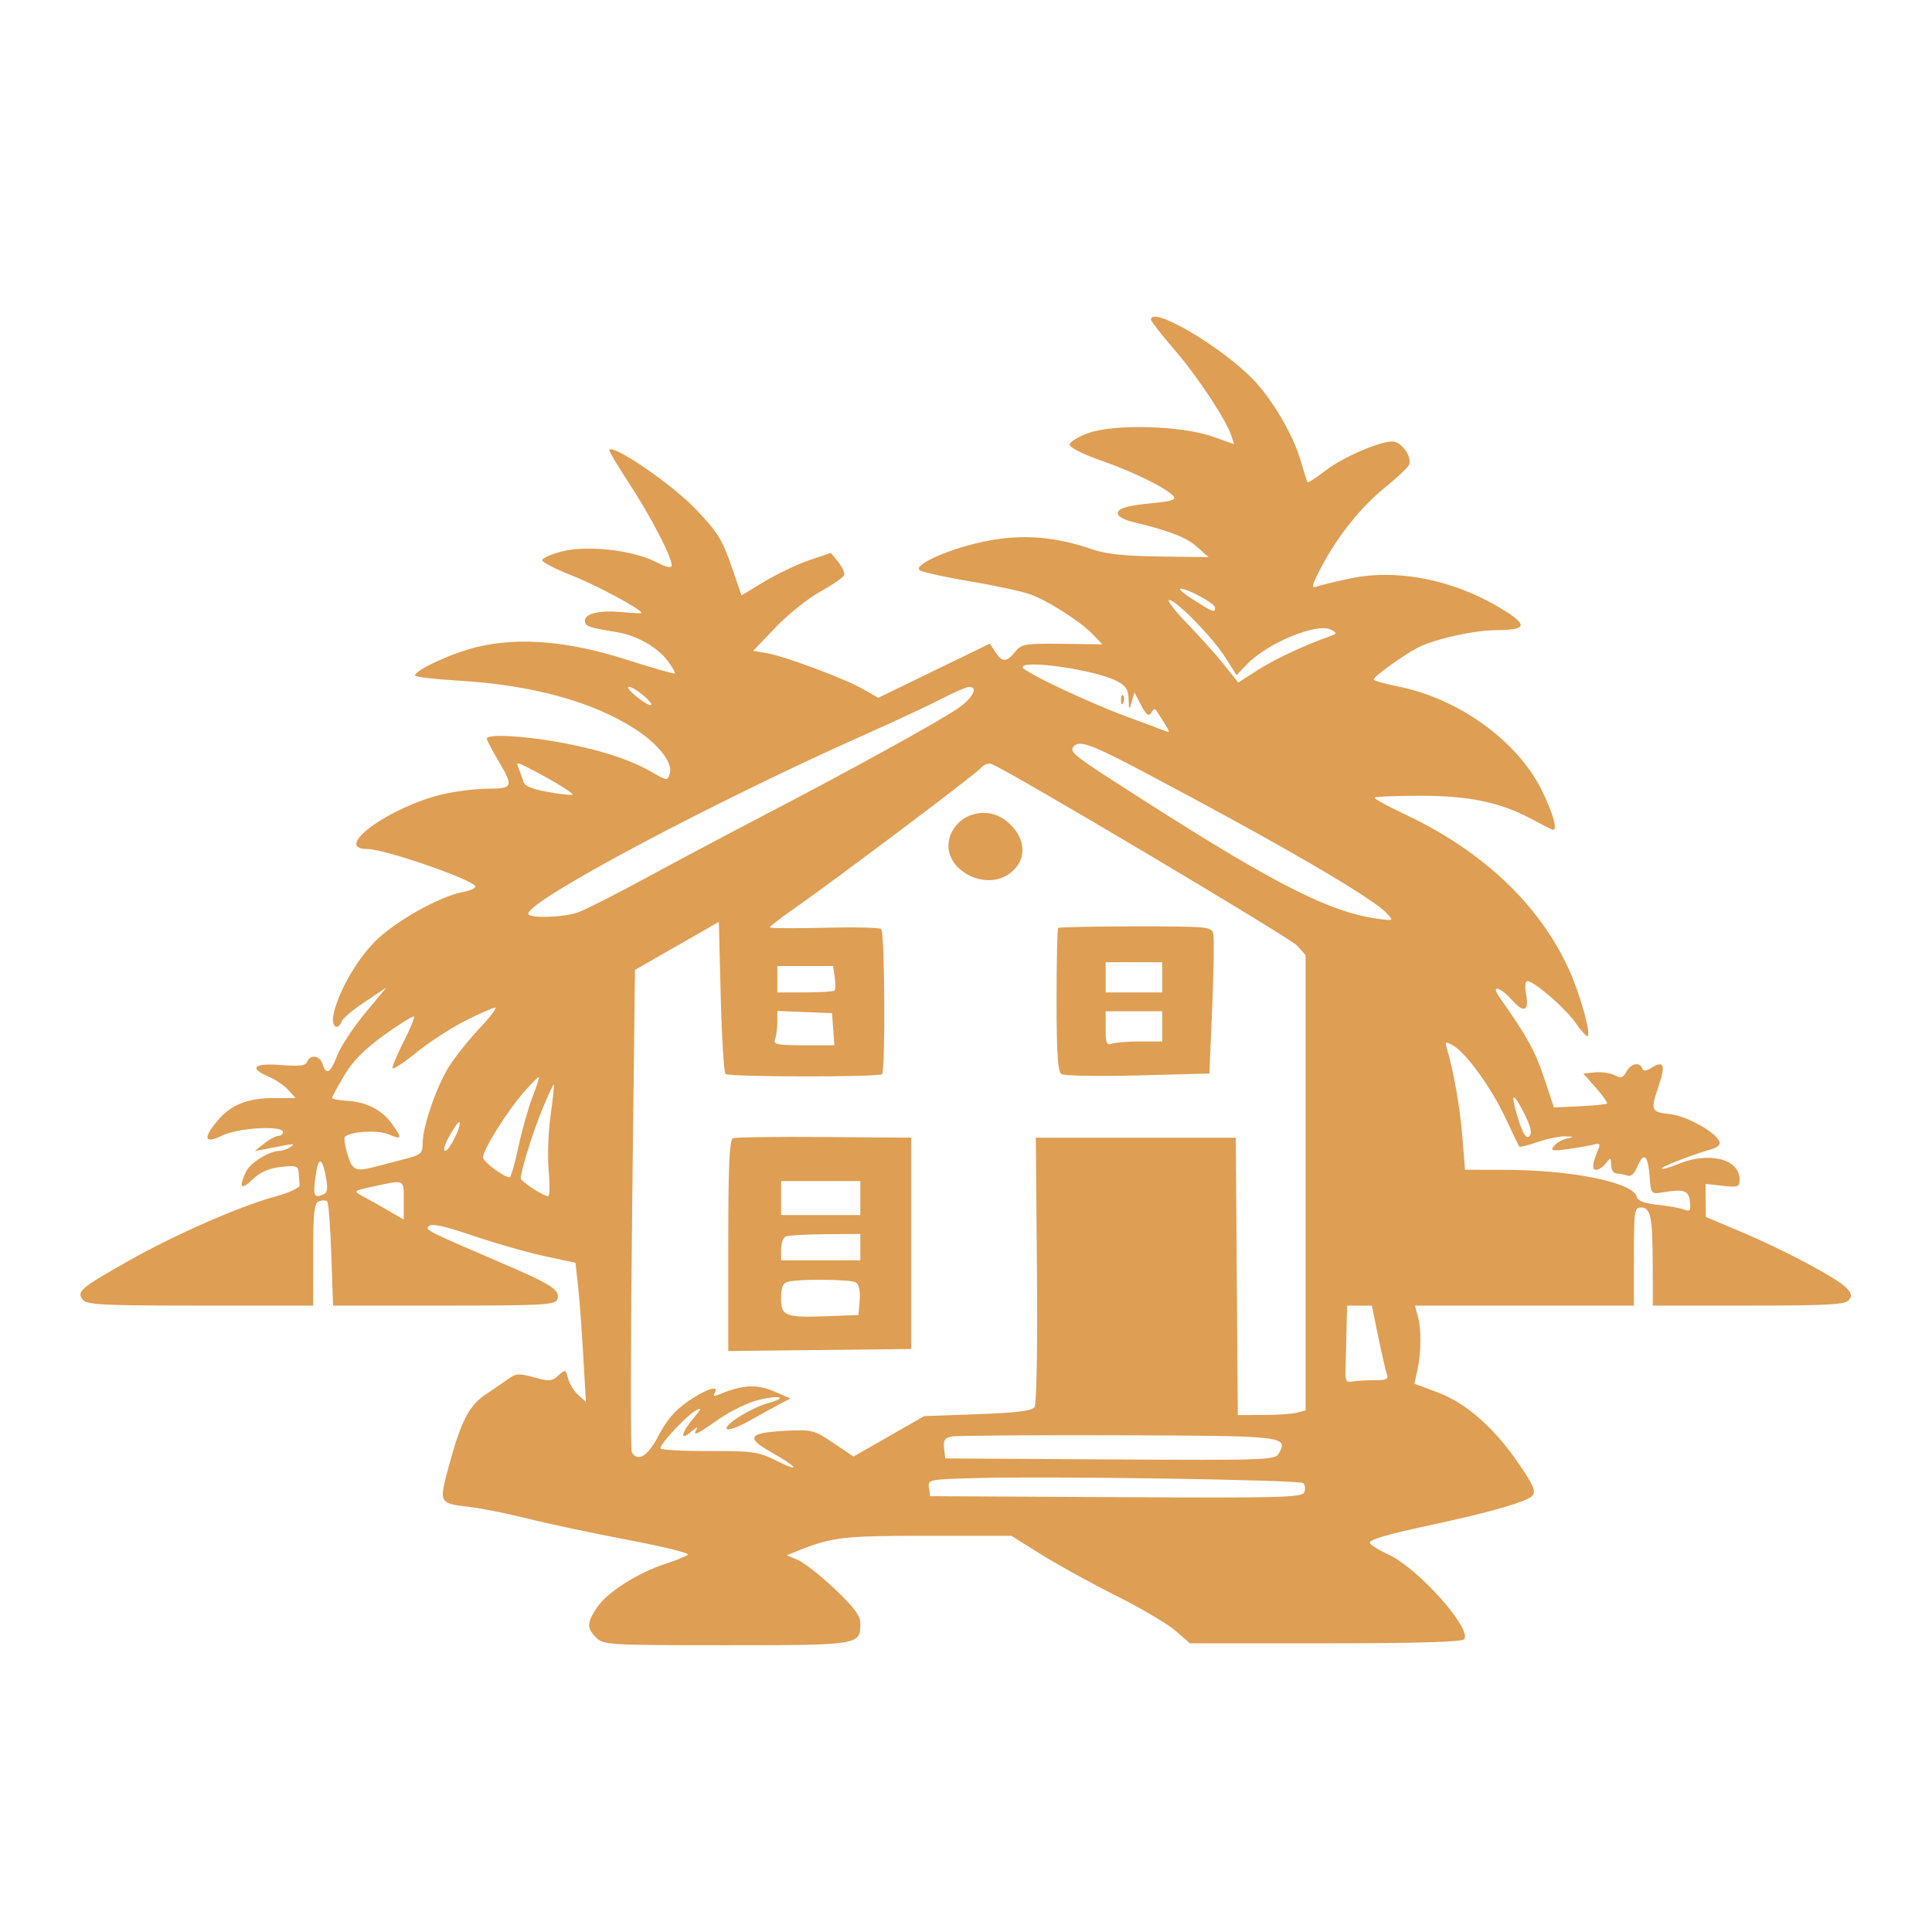 <svg xmlns="http://www.w3.org/2000/svg" width="512" height="512" fill="none">
<path d="M305.033 84.75c.019.412 2.892 4.078 6.387 8.145 6.15 7.159 13.624 18.519 14.966 22.745l.655 2.063-5.771-2.029c-8.164-2.871-25.829-3.374-32.77-.933-2.75.968-5 2.36-5 3.095 0 .776 3.473 2.539 8.285 4.207 8.503 2.946 17.486 7.374 19.235 9.48.735.887-.603 1.336-5.28 1.772-7.359.688-9.964 1.532-9.454 3.063.204.612 1.91 1.482 3.792 1.935 9.767 2.347 14.341 4.11 17.127 6.599l3.077 2.749-12.891-.163c-9.161-.115-14.305-.652-17.778-1.855-9.898-3.428-18.631-4.129-28.146-2.259-9.228 1.813-19.329 6.174-17.813 7.69.493.493 6.356 1.813 13.028 2.933 6.673 1.12 13.987 2.691 16.254 3.49 4.796 1.693 13.619 7.356 16.901 10.849l2.277 2.424-10.641-.125c-9.905-.116-10.767.031-12.467 2.125-2.292 2.823-3.377 2.83-5.233.035l-1.47-2.215-14.78 7.182-14.779 7.182-4.122-2.358c-4.934-2.822-20.732-8.7-25.573-9.514l-3.452-.58 5.952-6.226c3.273-3.424 8.614-7.695 11.869-9.491 3.255-1.796 6.082-3.759 6.283-4.364.201-.604-.507-2.174-1.572-3.49l-1.936-2.391-5.796 1.97c-3.188 1.084-8.519 3.622-11.846 5.64l-6.051 3.669-2.132-6.245c-2.907-8.513-3.895-10.171-9.773-16.401-6.258-6.633-21.758-17.324-23.128-15.953-.191.191 2.155 4.162 5.213 8.824 5.698 8.686 11.318 19.482 11.319 21.746.001.896-1.191.662-4.046-.794-6.238-3.182-18.203-4.552-24.953-2.857-3.025.759-5.416 1.831-5.313 2.381.102.55 3.702 2.384 8 4.076 6.523 2.568 18.313 8.918 18.313 9.863 0 .147-2.226.054-4.946-.208-6.056-.582-10.054.32-10.054 2.269 0 1.463 1.017 1.825 8.5 3.028 5.219.839 10.777 4.003 13.499 7.685 1.198 1.619 2.025 3.088 1.839 3.263-.186.176-5.963-1.477-12.838-3.673-15.34-4.899-28.233-6.006-39.404-3.382-6.581 1.546-16.596 6.123-16.596 7.586 0 .378 5.063.985 11.25 1.349 19.637 1.153 35.617 5.5 46.951 12.773 6.223 3.993 10.198 9.04 9.313 11.826-.644 2.031-.687 2.028-4.832-.378-5.783-3.356-14.551-6.141-25.182-7.998-9.561-1.671-18.511-2.072-18.483-.829.009.412 1.352 3 2.983 5.75 4.171 7.032 4.001 7.497-2.75 7.515-3.162.008-8.567.679-12.01 1.491C103.208 213.814 87.879 225 97.378 225c4.635 0 28.622 8.348 28.622 9.961 0 .449-1.543 1.106-3.43 1.46-6.111 1.146-17.881 7.771-23.131 13.02-4.992 4.989-9.909 13.657-11.086 19.543-.62 3.103 1.181 4.393 2.249 1.611.297-.773 3.067-3.084 6.156-5.135l5.617-3.73-5.688 6.853c-3.129 3.769-6.424 8.78-7.323 11.135-1.794 4.696-2.892 5.344-3.864 2.282-.726-2.287-3.303-2.677-4.092-.62-.405 1.053-2.054 1.258-6.969.863-7.215-.579-8.633.802-3.189 3.106 1.787.756 4.107 2.337 5.155 3.513L78.31 291h-5.687c-7.004 0-11.391 1.747-14.92 5.941-4.046 4.809-3.577 6.3 1.249 3.968C63.192 298.86 75 298.191 75 300c0 .55-.562 1.01-1.25 1.022-.687.012-2.375.924-3.75 2.026l-2.5 2.003 2.75-.525c1.513-.289 3.987-.765 5.5-1.056 2.073-.4 2.381-.281 1.25.484-.825.559-2.107 1.022-2.849 1.031-2.813.032-7.919 3.21-9.012 5.61-1.918 4.208-1.28 4.914 1.785 1.978 2.034-1.949 4.316-2.958 7.5-3.317 4.133-.466 4.591-.31 4.726 1.614.083 1.171.195 2.646.25 3.277.055.631-2.871 1.962-6.502 2.956-9.441 2.587-26.536 10.086-38.824 17.033-12.762 7.214-13.891 8.175-12.116 10.314 1.11 1.337 5.397 1.55 31.164 1.55H83v-13.531c0-11.274.257-13.631 1.543-14.124.849-.326 1.827-.309 2.173.038.346.346.836 6.702 1.087 14.123L88.261 346h29.401c25.854 0 29.474-.19 30.006-1.578.935-2.434-1.248-3.913-13.668-9.257-21.691-9.333-21.386-9.179-20.29-10.275.72-.72 4.303.075 11.643 2.583 5.832 1.993 14.326 4.423 18.875 5.4l8.272 1.777.666 5.925c.366 3.259.99 11.55 1.386 18.425l.72 12.5-2.046-1.824c-1.126-1.003-2.333-2.966-2.683-4.362-.613-2.44-.712-2.471-2.569-.79-1.712 1.549-2.446 1.604-6.444.484-3.919-1.097-4.81-1.048-6.772.375-1.242.901-3.984 2.789-6.094 4.194-4.391 2.927-6.587 7.251-9.825 19.348-2.544 9.503-2.557 9.48 5.96 10.481 3.072.361 9.887 1.74 15.143 3.064 5.257 1.324 17.127 3.844 26.377 5.6 9.251 1.755 16.451 3.528 16 3.938-.45.41-3.109 1.489-5.909 2.396-7.302 2.368-15.477 7.551-18.126 11.494-2.802 4.168-2.849 5.537-.284 8.102 1.918 1.918 3.333 2 34.429 2 35.454 0 35.571-.019 35.571-5.812 0-1.996-1.7-4.279-6.75-9.062-3.713-3.517-8.1-6.974-9.75-7.683l-3-1.288 3-1.2c9.042-3.619 11.947-3.955 34.17-3.955h22.352l7.873 4.934c4.33 2.714 13.298 7.654 19.928 10.977 6.631 3.324 13.734 7.516 15.785 9.316l3.729 3.273h35.782c23.872 0 36.135-.353 36.842-1.06 2.441-2.443-11.964-18.695-19.84-22.383-2.816-1.319-5.121-2.755-5.121-3.189 0-.912 4.495-2.201 17.364-4.978 15.086-3.256 24.485-6.003 25.747-7.524.962-1.159.274-2.783-3.56-8.393-6.561-9.604-13.991-16.146-21.544-18.97l-6.172-2.309.797-3.597c1.03-4.645 1.073-10.865.099-14.347l-.769-2.75H433v-13c0-12.065.135-13 1.883-13 2.564 0 3.087 2.574 3.103 15.25L438 346h25.378c20.811 0 25.591-.258 26.566-1.433.944-1.137.786-1.837-.762-3.385-2.627-2.627-16.584-10.026-27.909-14.796l-9.227-3.886-.023-4.38-.023-4.38 4.5.507c4.135.466 4.5.327 4.5-1.715 0-5.435-8.188-7.44-16.388-4.014-2.106.879-4.019 1.408-4.253 1.175-.397-.398 8.331-3.785 13.446-5.217 1.268-.355 2.132-1.17 1.921-1.811-.826-2.505-8.603-6.897-13.113-7.405-5.162-.582-5.291-.913-3.001-7.636 1.82-5.339 1.292-6.67-1.862-4.7-1.543.964-2.267 1.024-2.538.212-.607-1.82-3.047-1.312-4.219.877-.88 1.643-1.444 1.816-3.081.94-1.103-.59-3.423-.933-5.157-.763l-3.153.31 3.332 3.784c1.833 2.081 3.159 3.956 2.948 4.167-.211.212-3.466.534-7.232.717l-6.849.332-2.65-8c-2.309-6.967-4.548-11-11.803-21.25-2.366-3.343.157-2.789 3.285.722 3.222 3.616 4.646 3.033 3.786-1.55-.363-1.939-.231-3.422.306-3.422 1.823 0 10.112 7.157 12.829 11.079 1.509 2.176 2.952 3.748 3.207 3.493.849-.849-1.988-10.983-4.875-17.418-7.748-17.267-22.949-31.69-43.598-41.366-4.647-2.178-8.24-4.169-7.985-4.425.256-.255 5.628-.47 11.938-.478 12.818-.015 21.082 1.664 29.188 5.933 2.789 1.469 5.408 2.823 5.821 3.01 1.77.8.495-4.07-2.778-10.612-6.483-12.959-21.991-24.114-37.926-27.282-3.6-.715-6.528-1.556-6.507-1.867.056-.811 7.894-6.464 11.669-8.416 4.434-2.293 14.816-4.616 20.792-4.652 7.78-.046 8.423-1.198 2.714-4.862-12.796-8.211-28.309-11.551-41.214-8.875-4.125.856-8.277 1.866-9.227 2.245-1.362.543-1.073-.55 1.361-5.159 4.403-8.337 10.429-15.885 16.829-21.079 3.045-2.472 5.91-5.143 6.367-5.935 1.13-1.963-1.848-6.334-4.316-6.334-3.525 0-13.009 4.113-17.647 7.653-2.51 1.916-4.689 3.341-4.843 3.165-.153-.175-.991-2.793-1.861-5.818-1.906-6.628-7.439-16.093-12.476-21.344-8.459-8.818-27.33-19.872-27.154-15.906M316.339 159c5.194 3.294 5.661 3.461 5.661 2.02 0-1.078-7.188-5.02-9.156-5.02-.68 0 .893 1.35 3.495 3m-1.72 6.25c3.334 3.438 7.741 8.361 9.794 10.941l3.732 4.692 5.229-3.346c4.515-2.888 12.117-6.448 19.126-8.956 1.851-.662 1.87-.788.263-1.69-3.554-1.996-16.872 3.482-22.339 9.189l-2.722 2.841-2.904-4.579C321.37 168.937 311.684 159 309.844 159c-.707 0 1.441 2.813 4.775 6.25M271 176.827c0 1.086 17.331 9.309 27.5 13.049 4.4 1.618 8.843 3.277 9.874 3.688 1.823.725 1.825.666.053-2.159-1.002-1.598-1.982-3.117-2.179-3.376-.196-.259-.737.144-1.201.896-.632 1.022-1.294.511-2.628-2.029l-1.783-3.396-.719 2.5c-.669 2.331-.724 2.282-.817-.724-.079-2.538-.754-3.563-3.169-4.812-5.687-2.94-24.931-5.748-24.931-3.637m-102.5 7.642c3.916 3.21 5.843 3.21 2.194-.001-1.543-1.357-3.343-2.466-4-2.463-.657.003.156 1.112 1.806 2.464m81 .735c-3.3 1.709-12.3 5.91-20 9.335-40.509 18.018-89.5 44.076-89.5 47.603 0 1.267 9.17 1.042 13.101-.321 1.869-.649 10.149-4.845 18.399-9.326 8.25-4.481 22.2-11.89 31-16.464 21.888-11.378 46.12-24.723 51.25-28.226 4.053-2.767 5.665-5.859 3-5.757-.687.027-3.95 1.447-7.25 3.156m47.579.379c.048 1.165.285 1.402.604.605.289-.722.253-1.585-.079-1.917-.332-.332-.568.258-.525 1.312m-12.412 12.084c-1.392 1.391-.378 2.303 10.083 9.067 41.394 26.767 56.791 34.822 70.194 36.722 4.345.616 4.405.587 2.692-1.306-3.745-4.138-27.852-18.177-64.491-37.557-13.635-7.212-16.95-8.455-18.478-6.926m-147.199 5.982c.417 1.018.975 2.598 1.238 3.511.33 1.139 2.387 1.995 6.571 2.732 3.35.59 6.254.911 6.452.712.371-.37-5.586-3.996-11.625-7.075-3.272-1.668-3.368-1.664-2.636.12m122.552-.173c-1.339 1.613-38.645 29.686-49.77 37.451-3.437 2.4-6.25 4.572-6.25 4.828 0 .256 6.487.303 14.415.105 7.929-.198 14.727-.05 15.107.33.965.963 1.155 37.892.199 38.483-1.321.815-40.627.755-41.448-.064-.425-.424-.998-9.665-1.273-20.535l-.5-19.766-11.116 6.363-11.115 6.363-.741 63.406c-.407 34.874-.441 63.891-.075 64.483 1.626 2.632 4.321.902 7.139-4.583 2.05-3.989 4.342-6.645 7.767-9 4.838-3.325 8.436-4.435 7.036-2.17-.511.827-.163.935 1.191.367 6.094-2.557 10.013-2.787 14.453-.851l4.432 1.932-2.985 1.554c-1.642.855-5.122 2.779-7.734 4.275-2.611 1.497-5.293 2.539-5.961 2.317-1.748-.583 6.013-5.619 10.56-6.851 5.632-1.527 3.64-2.35-2.261-.934-2.761.662-7.53 2.962-10.599 5.112-5.933 4.157-7.049 4.661-5.878 2.659.402-.687-.247-.393-1.441.655-3.063 2.687-2.703.379.544-3.479 2.231-2.652 2.349-3.031.663-2.129-2.302 1.232-9.379 8.777-9.379 10 0 .435 5.738.771 12.75.747 11.729-.04 13.166.162 17.949 2.528 6.701 3.315 5.778 1.779-1.348-2.243-6.861-3.872-5.967-5.158 3.937-5.658 6.906-.349 7.457-.207 12.564 3.229l5.341 3.595 9.376-5.357 9.375-5.356 14.137-.509c10.462-.376 14.381-.867 15.077-1.891.556-.818.818-15.659.641-36.382l-.299-35h53l.262 36.75.263 36.75 6.737-.014c3.706-.007 7.75-.285 8.988-.616l2.25-.603V253.112l-2.25-2.514c-1.86-2.078-76.375-46.366-80.993-48.138-.79-.303-2.022.154-2.737 1.016m-3.599 12.904c-1.829.82-3.627 2.704-4.431 4.644-3.861 9.322 10.717 16.823 17.26 8.879 2.581-3.134 2.191-7.388-1-10.89-3.259-3.576-7.578-4.538-11.829-2.633m24.002 29.537c-.233.229-.423 8.836-.423 19.127 0 13.837.326 18.938 1.25 19.584.688.479 9.8.647 20.25.372l19-.5.745-17.5c.41-9.625.542-18.401.294-19.502-.434-1.921-1.263-2.001-20.573-2-11.066.001-20.311.19-20.543.419M293 259v4h15v-8h-15v4m-87 .5v3.5h7.333c4.034 0 7.556-.222 7.828-.494.272-.272.296-1.847.053-3.5l-.441-3.006H206v3.5m-82.616 10.963c-3.786 1.905-9.696 5.75-13.134 8.546-3.437 2.795-6.25 4.599-6.25 4.008 0-.591 1.379-3.807 3.065-7.147 1.686-3.34 2.876-6.263 2.643-6.495-.232-.232-3.749 1.96-7.815 4.871-5.275 3.776-8.324 6.85-10.643 10.729-1.787 2.99-3.248 5.681-3.245 5.981.003.299 1.806.646 4.006.772 5.092.289 9.267 2.449 11.91 6.161 2.77 3.89 2.636 4.248-1.014 2.714-2.858-1.202-10.062-.781-11.516.673-.291.291.023 2.373.698 4.627 1.317 4.395 2.089 4.703 7.911 3.155 1.925-.511 5.412-1.426 7.75-2.033 3.751-.973 4.25-1.438 4.25-3.958 0-4.51 3.639-15.111 7.013-20.428 1.696-2.674 5.377-7.286 8.18-10.25 2.804-2.964 4.642-5.389 4.086-5.389-.555 0-4.108 1.558-7.895 3.463m82.616.411c0 1.63-.273 3.674-.607 4.544-.523 1.363.523 1.582 7.558 1.582h8.164l-.308-4.25-.307-4.25-7.25-.294-7.25-.294v2.962m87 1.733c0 3.79.28 4.499 1.582 4 .87-.334 4.245-.607 7.5-.607H308v-8h-15v4.607m90.377 5.057c1.75 5.67 3.56 15.917 4.167 23.586l.693 8.75 10.631.02c17.718.033 33.881 3.323 34.872 7.099.296 1.128 1.99 1.784 5.592 2.167 2.843.302 5.991.873 6.998 1.269 1.553.611 1.78.283 1.5-2.167-.345-3.016-1.519-3.362-7.83-2.306-2.324.388-2.522.101-2.813-4.082-.404-5.81-1.569-6.907-3.186-3.003-.841 2.032-1.785 2.916-2.726 2.555-.791-.304-2.077-.552-2.857-.552-.794 0-1.432-.989-1.45-2.25-.029-2.084-.13-2.121-1.36-.5-.731.962-1.894 1.75-2.585 1.75-1.228 0-1.089-1.454.515-5.365.618-1.509.401-1.764-1.137-1.334-1.045.292-4.128.835-6.849 1.206-4.371.596-4.8.496-3.677-.856.698-.842 2.25-1.722 3.448-1.955 1.904-.37 1.854-.441-.395-.56-1.414-.075-4.701.59-7.304 1.476-2.603.887-4.855 1.45-5.004 1.25-.15-.199-1.858-3.737-3.796-7.862-3.772-8.03-10.476-17.208-13.911-19.046-1.826-.978-2.028-.884-1.536.71M138.67 289.607c-4.378 5.048-10.67 15.132-10.67 17.099 0 1.159 5.515 5.28 7.08 5.29.319.002 1.371-3.682 2.34-8.187.968-4.505 2.636-10.413 3.706-13.13 1.071-2.716 1.818-5.063 1.661-5.214-.158-.151-2.011 1.713-4.117 4.142m4.968 4.561c-2.548 6.228-5.594 16.024-5.626 18.097-.013.815 5.974 4.725 7.245 4.731.416.002.482-3.034.146-6.746-.336-3.712-.109-10.307.504-14.655.614-4.348.998-8.022.855-8.164-.144-.142-1.55 2.89-3.124 6.737m257.423-3.096c-.034.864.668 3.712 1.56 6.329 1.164 3.416 1.926 4.452 2.705 3.673.778-.778.338-2.562-1.561-6.329-1.454-2.885-2.671-4.538-2.704-3.673m-281.947 9.939c-1.27 2.26-1.759 3.989-1.127 3.989 1.101 0 4.487-6.86 3.749-7.597-.209-.209-1.389 1.414-2.622 3.608m75.136.642c-.958.394-1.25 7.041-1.25 28.448v27.935l24.25-.268 24.25-.268v-56l-23-.18c-12.65-.1-23.562.05-24.25.333m-110.61 9.954c-.717 5.234-.462 5.922 1.865 5.03 1.243-.477 1.444-1.434.921-4.374-1.008-5.672-2.064-5.921-2.786-.656M99 314.41c-5.372 1.159-5.442 1.217-3 2.525 1.375.737 4.412 2.446 6.75 3.797l4.25 2.458v-5.095c0-5.648.352-5.486-8-3.685m108 3.09v4.5h21v-9h-21v4.5m1.25 10.162c-.687.278-1.25 1.817-1.25 3.421V334h21v-7l-9.25.079c-5.088.043-9.812.306-10.5.583m.5 12.027c-1.29.337-1.75 1.485-1.75 4.365 0 4.763 1.065 5.167 12.503 4.743l7.997-.297.319-3.898c.2-2.443-.173-4.211-1-4.735-1.357-.86-14.946-.994-18.069-.178M356.813 353.5c-.104 4.125-.216 8.738-.25 10.25-.051 2.225.319 2.677 1.937 2.368 1.1-.21 3.719-.365 5.82-.345 2.928.027 3.691-.302 3.266-1.408-.304-.794-1.337-5.251-2.295-9.905l-1.742-8.46H357l-.187 7.5m-104.622 27.193c-1.827.365-2.244 1.02-2 3.134l.309 2.673 43.709.26c41.345.247 43.762.163 44.68-1.553 2.481-4.635 1.923-4.698-42.602-4.841-22.983-.074-42.826.073-44.096.327m5.994 11.017c-12.06.345-12.309.399-12 2.571l.315 2.219 49.278.259c44.098.233 49.341.094 49.883-1.317.332-.867.207-1.943-.278-2.391-.963-.889-67.33-1.91-87.198-1.341" fill-rule="evenodd"/>
<style>
        path { fill: #de9e53; }
    </style>
</svg>